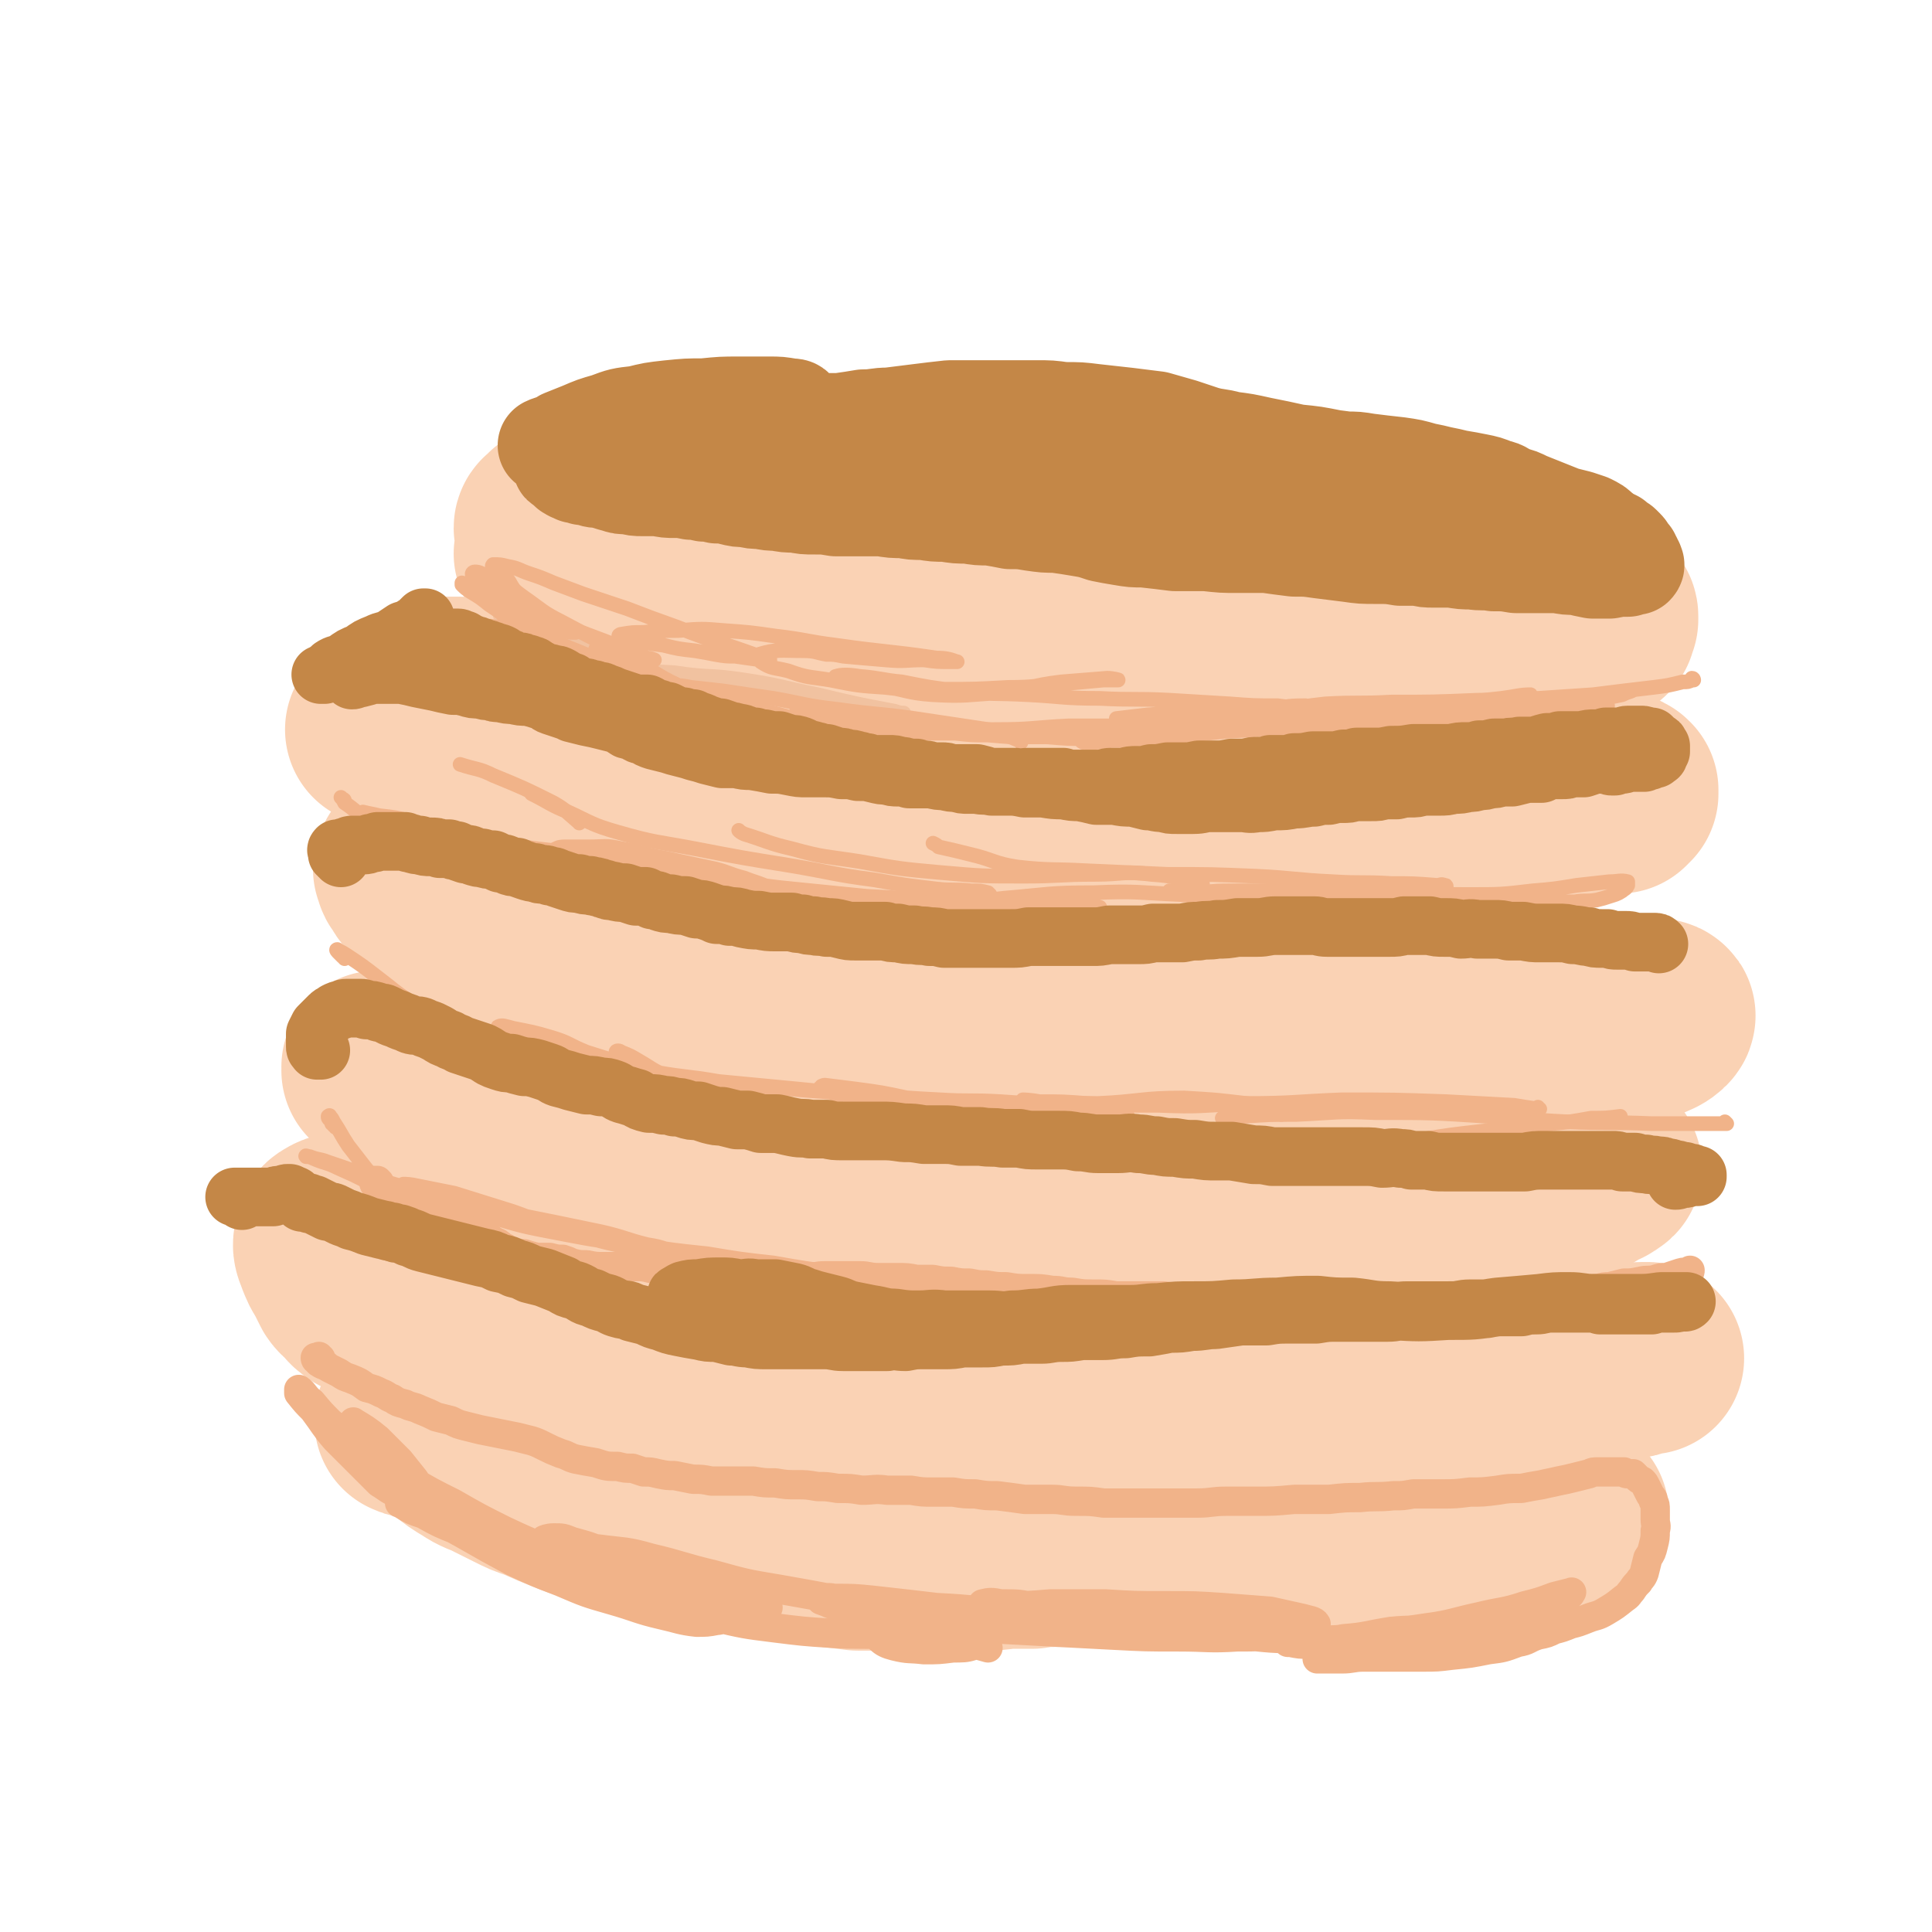 <svg viewBox='0 0 1054 1054' version='1.1' xmlns='http://www.w3.org/2000/svg' xmlns:xlink='http://www.w3.org/1999/xlink'><g fill='none' stroke='rgb(250,210,180)' stroke-width='53' stroke-linecap='round' stroke-linejoin='round'><path d='M337,313c0,0 -1,0 -1,-1 -1,0 -1,0 -1,0 -2,-2 -2,-2 -3,-3 '/><path d='M299,303c0,-1 -1,-1 -1,-1 0,0 0,0 0,0 0,0 -1,-1 0,-1 1,-1 2,-1 4,-2 1,0 1,0 3,0 2,0 2,0 4,1 4,1 4,1 7,2 4,1 4,2 8,3 5,1 5,1 10,2 6,1 6,1 11,2 7,1 7,1 13,3 8,2 8,3 16,5 9,3 9,3 18,6 9,3 9,3 18,6 6,3 6,3 12,5 2,1 4,2 4,3 0,1 -2,1 -4,2 -6,1 -7,1 -13,0 -10,-1 -10,0 -20,-3 -12,-3 -11,-4 -23,-8 -11,-5 -11,-5 -23,-10 -13,-5 -13,-6 -27,-11 -11,-4 -11,-4 -22,-6 -4,-1 -5,-1 -9,-1 -1,0 -3,0 -2,0 0,0 1,-1 3,-1 4,-2 4,-2 9,-3 4,-1 4,-1 8,-2 6,-1 6,-1 12,-1 8,0 8,0 17,0 11,1 11,1 21,3 12,1 12,2 23,4 12,2 12,2 24,5 11,2 11,3 23,5 11,2 11,3 21,5 9,1 9,1 18,3 6,1 6,1 11,2 2,0 4,1 4,1 0,1 -2,1 -4,1 -6,1 -6,1 -13,1 -11,1 -11,1 -22,0 -14,-1 -14,-1 -28,-4 -15,-4 -15,-4 -29,-9 -14,-5 -14,-5 -28,-11 -9,-4 -9,-5 -17,-9 -7,-4 -6,-4 -13,-7 -3,-2 -4,-3 -7,-3 -1,0 -1,1 -2,3 0,0 1,1 1,1 '/></g>
<g fill='none' stroke='rgb(250,210,180)' stroke-width='105' stroke-linecap='round' stroke-linejoin='round'><path d='M327,308c-1,-1 -1,-1 -1,-1 -2,-2 -2,-2 -3,-4 -2,-4 -2,-4 -5,-9 -3,-4 -3,-5 -7,-8 -2,-2 -4,-2 -7,-2 -2,1 -1,2 -3,3 0,0 -1,0 -1,1 0,0 1,0 2,1 3,2 3,2 6,3 5,3 5,3 10,6 6,4 6,4 13,7 6,4 6,4 13,7 4,3 4,2 8,5 1,1 1,1 2,2 0,1 0,1 -1,2 -3,0 -3,0 -6,0 -5,-1 -5,0 -9,-2 -5,-1 -5,-1 -10,-3 -6,-2 -6,-2 -10,-4 -7,-4 -7,-5 -13,-8 -2,-1 -2,-1 -4,-2 -1,0 -1,0 -1,0 0,0 0,0 0,0 1,-1 1,-1 3,-1 1,0 1,0 2,0 3,0 3,0 5,1 4,0 4,1 7,2 4,1 4,2 8,3 4,2 4,2 8,3 4,2 3,2 7,3 4,2 4,2 7,3 5,2 5,1 9,3 5,1 5,1 10,3 6,2 6,2 11,4 5,1 5,1 10,2 4,1 4,1 7,3 3,1 3,1 6,1 5,1 5,1 9,2 5,1 5,0 10,1 6,0 6,0 12,1 5,0 5,0 11,1 6,0 6,1 11,1 6,1 6,1 11,2 6,1 6,1 12,2 5,1 5,1 11,1 5,1 5,1 11,1 5,1 5,1 11,2 6,0 6,0 12,1 6,0 6,1 13,1 6,1 6,1 12,2 6,1 6,1 12,2 6,1 6,1 11,1 6,0 6,0 12,1 6,0 6,0 12,0 5,0 5,0 11,0 8,1 8,0 15,1 8,1 8,1 15,3 5,0 5,1 10,1 5,0 5,0 10,0 4,0 4,1 9,1 4,0 4,-1 8,0 4,0 4,0 9,0 4,0 4,0 9,1 4,0 4,0 8,0 5,-1 5,-1 10,-1 6,0 6,0 11,0 6,-1 6,-1 12,-1 3,-1 3,-1 5,-1 3,0 3,0 6,-1 4,0 4,0 8,-1 4,0 4,0 8,0 3,-1 3,-1 7,-1 5,-1 5,0 10,-1 4,0 4,0 8,-1 4,0 4,0 7,-1 4,0 3,0 7,-1 3,-1 3,-1 6,-1 3,-1 3,-1 7,-2 2,0 1,0 3,-1 2,0 2,-1 4,-1 2,-1 2,-1 4,-1 2,-1 2,0 4,-1 2,0 2,0 3,0 2,-1 2,0 3,-1 1,0 1,0 1,0 1,0 1,0 2,0 2,0 2,0 4,0 3,-1 3,-1 5,-1 2,0 2,0 4,0 2,-1 2,-1 3,-1 2,0 2,0 3,0 2,0 2,0 4,-1 2,0 2,0 4,0 1,0 1,0 1,-1 1,0 1,0 1,0 0,0 0,0 1,-1 1,0 1,0 1,0 1,-1 1,-1 2,-1 2,-1 2,-1 3,-1 1,-1 1,-1 2,-1 1,0 1,0 2,0 0,0 0,0 0,0 1,0 1,1 1,1 0,0 0,0 0,1 0,1 0,1 0,1 -1,1 -1,1 -1,3 -1,1 -1,1 -3,2 -2,2 -2,2 -4,3 -2,2 -2,1 -5,2 -3,1 -3,1 -7,3 -3,1 -3,0 -7,2 -5,1 -5,2 -9,4 -6,2 -6,3 -12,5 -6,2 -6,2 -12,4 -6,1 -6,1 -11,2 -4,1 -4,1 -8,2 -4,1 -4,1 -7,2 -6,2 -6,2 -12,4 -7,1 -7,1 -14,2 -6,1 -6,1 -13,2 -5,0 -5,0 -11,0 -5,0 -5,0 -9,0 -6,0 -6,1 -11,1 -7,0 -7,-1 -13,0 -8,0 -8,1 -15,1 -6,1 -6,1 -13,1 -4,0 -4,0 -9,0 -4,-1 -4,-1 -8,-2 -6,-1 -6,-1 -11,-2 -6,-1 -6,-1 -12,-2 -6,-1 -6,0 -12,-1 -7,0 -7,0 -13,-1 -4,0 -4,0 -9,-1 -4,-1 -4,-1 -9,-2 -6,-2 -6,-2 -11,-3 -6,0 -6,0 -12,0 -5,0 -5,0 -11,0 -2,0 -2,0 -5,0 '/><path d='M219,399c0,0 0,-1 -1,-1 -4,-1 -4,0 -8,0 -1,0 -1,0 -1,0 0,0 0,0 -1,0 0,0 0,0 0,0 0,0 0,0 1,0 2,1 2,1 4,1 3,1 3,1 6,1 6,1 6,1 11,1 6,1 6,1 11,2 4,1 4,1 9,3 5,1 5,1 9,2 6,2 6,2 12,3 8,2 8,2 16,4 11,3 11,4 23,7 9,3 9,3 18,6 8,2 8,2 16,3 7,2 7,2 14,3 7,2 7,2 15,4 7,2 7,2 15,3 8,2 8,2 16,3 8,1 8,1 16,2 8,1 8,1 15,2 8,1 8,2 16,3 9,1 9,0 18,1 11,1 11,1 23,2 11,2 11,2 22,4 10,2 10,2 21,3 9,1 9,1 18,2 8,0 8,0 16,1 9,0 9,-1 18,-1 10,0 10,0 20,0 12,0 12,-1 23,0 11,1 10,2 21,3 10,1 10,1 20,2 9,0 9,0 18,0 9,1 9,1 18,0 9,0 9,0 18,0 7,-1 7,-1 15,-1 7,0 7,0 15,0 7,0 7,0 13,-1 5,0 5,0 10,0 6,-1 6,-1 13,-2 6,-1 6,-1 13,-2 6,-2 6,-2 12,-3 6,-2 6,-1 11,-3 5,-2 5,-2 10,-4 5,-2 5,-2 9,-4 4,-2 4,-2 8,-4 4,-2 4,-2 7,-4 4,-2 4,-1 7,-3 3,-1 3,-1 6,-2 1,-1 1,-1 2,-1 1,0 1,0 2,0 1,0 1,0 2,0 1,0 1,0 1,0 1,0 1,1 2,1 0,0 0,0 0,0 1,-1 1,-1 1,-1 0,-1 1,-1 1,-1 0,-1 0,-1 0,-1 0,-1 0,-1 0,-1 -1,-1 -1,-1 -2,-1 -2,0 -2,0 -4,1 -3,1 -3,1 -6,2 -4,2 -4,1 -7,2 -5,1 -5,1 -10,2 -6,2 -6,1 -13,3 -6,2 -6,2 -13,4 -7,1 -7,1 -14,2 -9,1 -9,2 -18,2 -14,1 -14,1 -29,1 -13,0 -13,1 -25,1 -11,0 -11,0 -22,-1 -10,0 -10,-1 -20,-2 -10,-1 -10,-2 -19,-3 -11,-1 -11,-1 -22,-1 -12,0 -12,1 -25,1 -13,0 -13,1 -25,0 -10,0 -11,1 -21,0 -8,-1 -8,-1 -16,-2 -8,-1 -8,-2 -15,-3 -8,-2 -8,-2 -16,-3 -8,-2 -8,-2 -17,-2 -9,-1 -9,-1 -18,-2 -6,-1 -6,0 -12,-2 -5,-2 -5,-3 -10,-5 -4,-3 -4,-3 -9,-6 -6,-3 -5,-4 -12,-7 -6,-2 -7,-2 -13,-3 -7,-2 -7,-1 -13,-2 -5,-2 -5,-1 -10,-3 -6,-1 -6,-2 -11,-3 -6,-2 -5,-2 -11,-3 -6,-2 -6,-1 -12,-2 -5,-1 -5,0 -11,-1 -3,0 -3,0 -7,-1 -3,0 -3,-1 -7,-1 -3,-1 -3,-1 -6,-2 -4,0 -4,0 -8,0 -4,0 -4,0 -9,-1 -4,0 -4,-1 -8,-1 -4,-1 -4,-1 -8,-1 -3,-1 -3,-1 -7,-1 -3,0 -3,0 -6,0 -4,0 -4,0 -7,0 -2,0 -2,0 -5,0 -2,0 -2,0 -5,0 -3,0 -3,0 -6,1 -3,0 -3,0 -5,0 -3,0 -3,0 -5,0 -4,0 -4,-1 -7,-2 -4,-1 -4,-1 -7,-2 -3,0 -3,0 -6,-1 -3,0 -3,0 -5,-1 -1,-1 -1,-1 -3,-1 -2,-1 -2,-1 -4,-2 -1,0 -1,0 -3,-1 -3,0 -3,0 -5,0 -2,0 -2,0 -3,0 -2,0 -2,0 -3,1 -1,0 -2,0 -2,1 -2,1 -2,1 -3,3 -1,3 -1,3 -2,5 -1,2 -1,2 -2,3 0,1 0,1 0,1 '/><path d='M244,476c0,-1 -1,-1 -1,-1 -1,0 -1,0 -2,0 -1,1 -1,1 -3,1 -2,0 -2,0 -4,0 -2,0 -2,0 -4,-1 -2,0 -2,0 -3,0 0,-1 0,-1 -1,-1 0,0 0,0 0,0 1,0 0,-1 0,0 0,0 0,1 1,2 1,2 1,2 2,4 2,3 3,3 5,6 3,2 3,3 6,5 3,3 4,3 8,6 3,2 3,2 7,4 3,2 3,2 6,4 3,2 3,2 6,3 3,1 3,1 7,2 3,1 3,1 6,1 2,1 2,1 4,1 0,0 1,0 0,0 -2,-2 -2,-2 -5,-3 -5,-3 -5,-3 -10,-6 -6,-4 -6,-4 -11,-8 -6,-4 -6,-5 -11,-9 -4,-4 -3,-5 -8,-8 -2,-3 -2,-3 -5,-5 -2,-1 -2,-1 -4,-1 -1,0 -1,0 -2,0 -2,0 -2,0 -3,0 -1,0 -1,0 -1,1 -1,1 -1,1 0,2 0,2 0,2 2,4 1,3 1,2 3,4 1,2 1,2 2,4 2,1 2,1 4,2 3,2 3,2 5,4 3,2 3,2 6,4 3,2 3,2 7,4 4,2 4,2 8,4 5,2 5,1 10,3 5,1 5,1 10,2 6,2 6,2 11,4 9,3 9,3 18,7 7,2 7,3 13,5 9,3 9,2 17,5 6,2 5,2 11,4 8,3 8,3 16,6 8,3 8,2 15,6 7,2 7,2 14,5 9,4 9,5 18,9 9,3 9,3 18,7 8,2 8,3 16,5 8,2 8,2 15,3 7,1 7,1 13,3 7,1 7,1 13,3 6,2 6,2 13,4 8,2 8,2 16,4 8,1 8,1 16,1 8,1 8,0 16,1 10,0 10,-1 19,0 10,0 10,0 20,1 8,0 8,0 17,0 9,0 9,0 18,0 10,0 10,0 19,0 10,0 10,1 19,1 9,0 9,-1 17,-1 8,-1 8,-1 16,-2 8,-1 8,-1 15,-1 6,0 6,0 12,-1 3,0 3,0 6,0 0,0 0,0 0,0 -3,-1 -3,-1 -6,-1 -8,0 -9,0 -17,-1 -15,-1 -15,-1 -29,-3 -17,-3 -17,-3 -34,-7 -19,-5 -19,-6 -37,-12 -20,-5 -20,-6 -39,-11 -19,-5 -20,-4 -39,-8 -17,-4 -17,-4 -34,-8 -12,-4 -12,-3 -25,-7 -9,-3 -10,-2 -19,-6 -6,-3 -6,-3 -11,-7 -4,-1 -4,-2 -7,-4 -1,-1 -2,0 -3,-1 0,-1 0,-1 0,-1 3,-1 4,-1 7,-1 7,0 7,-1 15,0 11,2 11,3 22,7 14,4 13,5 27,9 16,5 17,4 33,8 18,4 18,4 36,7 19,3 19,3 38,6 18,3 18,3 36,5 17,2 17,2 34,3 16,1 16,1 32,1 14,0 14,0 29,-1 13,0 13,-1 26,-2 8,-1 8,-1 17,-2 10,-2 10,-2 21,-4 8,-1 8,-1 17,-3 6,-1 6,-2 12,-3 3,0 3,0 7,0 2,-1 2,-1 3,0 1,0 1,0 1,1 -1,1 -1,2 -3,3 -4,1 -4,1 -8,2 -9,1 -9,1 -18,2 -18,3 -18,3 -36,6 -16,3 -16,3 -33,4 -10,1 -10,0 -20,0 -4,0 -5,0 -9,0 0,0 0,1 0,1 4,1 4,2 9,2 9,1 9,0 18,0 12,-1 12,-2 25,-3 13,-2 13,-2 26,-3 17,-1 17,-2 33,-3 15,-1 15,-1 31,-1 8,0 8,0 16,1 8,0 8,0 15,0 6,0 6,0 12,0 3,0 5,-1 6,0 1,0 -1,2 -3,3 -9,4 -9,4 -18,7 -15,4 -15,3 -30,6 -17,4 -17,3 -33,7 -23,4 -23,5 -46,9 -18,3 -18,3 -35,5 -13,1 -13,1 -25,1 -10,0 -10,0 -21,-1 -9,-1 -9,-1 -17,-3 -4,-1 -4,-1 -8,-2 0,0 0,0 -1,-1 '/><path d='M207,585c0,0 -1,-1 -1,-1 0,0 1,0 1,0 0,-1 0,-1 0,-1 0,0 0,0 0,-1 -1,0 -1,0 -1,0 0,0 0,0 0,0 0,0 0,0 0,0 1,1 1,1 2,1 2,1 2,1 4,2 2,1 2,1 4,2 3,2 3,2 6,4 4,3 4,2 8,5 6,4 6,5 12,9 6,5 6,5 13,10 8,5 8,6 17,10 9,5 9,5 19,9 11,5 11,4 22,9 6,3 5,3 11,6 5,3 4,3 9,6 3,2 3,2 7,3 1,1 2,1 3,1 0,0 0,-1 0,-2 -3,-4 -4,-4 -8,-6 -7,-5 -7,-5 -14,-9 -7,-4 -8,-4 -14,-9 -6,-5 -5,-5 -10,-10 -7,-7 -7,-7 -13,-14 -5,-5 -5,-5 -10,-10 -2,-1 -2,-1 -4,-3 0,0 -1,0 -1,0 2,0 2,0 3,1 5,2 5,2 9,4 10,5 10,4 19,9 14,6 13,7 27,13 12,5 12,6 25,10 12,4 13,4 25,7 13,3 14,2 27,5 15,3 15,3 29,7 16,4 16,4 32,9 16,5 16,6 32,10 18,5 18,4 36,8 12,2 12,3 25,5 11,1 11,1 22,1 11,1 11,0 21,-1 11,-1 11,-2 22,-4 11,-2 11,-2 21,-4 10,-1 10,-2 21,-2 12,-1 12,0 24,1 10,0 10,1 20,1 8,0 8,0 16,-1 7,-1 7,-1 13,-3 6,-2 6,-2 12,-4 5,-2 5,-1 11,-3 5,-1 5,-1 10,-3 5,-1 5,-1 10,-3 6,-1 6,-1 12,-3 5,-1 6,-1 11,-2 7,-2 7,-2 13,-3 5,-2 5,-1 11,-3 5,-1 5,-1 9,-2 4,-1 4,-1 8,-3 3,-1 3,-1 7,-1 3,-1 3,-1 7,-2 3,0 3,0 5,-1 3,0 3,0 6,-1 1,0 1,-1 3,-1 1,0 1,0 3,0 0,0 0,0 0,0 0,0 0,0 0,0 -1,1 -2,1 -3,2 -3,1 -3,1 -6,3 -3,2 -3,2 -7,4 -5,2 -5,2 -10,4 -8,2 -8,3 -17,5 -11,3 -11,3 -22,6 -15,3 -15,4 -30,6 -15,3 -15,4 -31,5 -14,1 -14,1 -28,1 -16,0 -16,-1 -32,-1 -19,-1 -19,-3 -37,-3 -21,-1 -21,0 -41,0 -18,0 -19,1 -36,-1 -12,-1 -12,-2 -24,-5 -8,-3 -7,-4 -15,-7 '/><path d='M341,296c0,0 0,-1 -1,-1 0,-1 0,-1 -1,-1 -2,-1 -2,-1 -5,-3 -4,-2 -4,-2 -7,-4 -2,-2 -2,-2 -3,-5 -1,-3 -1,-4 0,-6 2,-4 3,-4 6,-6 5,-3 5,-4 10,-6 7,-2 7,-2 14,-4 12,-2 12,-2 24,-2 17,-1 17,-2 33,-1 20,1 20,1 40,3 20,2 20,1 40,4 18,3 18,3 36,7 16,4 16,4 32,10 15,5 15,5 30,11 13,6 13,6 27,13 11,6 12,5 23,13 6,4 10,6 11,11 1,2 -3,3 -7,4 -12,2 -13,1 -25,2 -18,1 -18,1 -36,1 -19,-1 -19,0 -37,-3 -16,-2 -16,-2 -31,-6 -13,-3 -13,-4 -26,-8 -12,-4 -12,-4 -25,-9 -12,-4 -12,-4 -24,-7 -9,-3 -9,-3 -17,-6 -4,-1 -7,-2 -7,-4 1,-2 4,-3 8,-5 10,-5 10,-5 21,-7 19,-5 19,-6 38,-8 26,-4 27,-4 53,-5 32,-2 32,-3 63,0 33,2 34,3 66,8 40,8 40,8 79,18 31,7 31,8 61,15 9,2 9,2 18,4 1,0 2,1 1,2 -7,4 -8,4 -16,7 -11,3 -11,3 -22,6 -16,3 -16,3 -33,4 -24,3 -24,2 -49,3 -28,2 -28,1 -56,2 -27,0 -27,0 -55,0 -27,0 -27,0 -54,0 -24,0 -24,2 -48,0 -17,-1 -18,0 -34,-4 -10,-3 -12,-3 -18,-9 -4,-4 -4,-7 -3,-13 3,-8 4,-9 11,-15 11,-9 11,-9 24,-15 19,-8 19,-8 39,-12 25,-5 26,-6 52,-7 29,-2 30,-3 59,0 28,2 28,3 56,9 25,5 25,5 49,12 28,8 28,9 56,17 6,2 7,2 11,4 1,1 0,2 -1,3 -5,2 -5,2 -10,4 -10,3 -10,3 -20,5 -16,4 -17,4 -34,6 -18,3 -18,2 -36,4 '/><path d='M198,709c0,0 0,0 -1,-1 0,0 0,0 0,0 -2,-1 -2,-2 -3,-3 -2,-3 -3,-2 -5,-5 -2,-4 -2,-4 -4,-8 -2,-3 -2,-3 -4,-8 -1,-3 -2,-4 -1,-7 0,-3 0,-4 2,-5 3,-2 5,-2 9,-1 11,4 12,4 22,11 9,5 9,6 17,13 6,5 7,5 12,11 3,3 3,4 6,8 0,1 1,1 1,2 -1,1 -1,1 -2,1 -3,1 -3,1 -6,0 -5,0 -5,0 -10,-2 -6,-4 -6,-4 -12,-8 -5,-4 -5,-4 -10,-7 -4,-3 -4,-3 -7,-7 -4,-3 -4,-3 -7,-7 -2,-2 -2,-2 -3,-5 0,-2 -1,-3 0,-4 2,-1 3,-2 6,-1 8,2 8,4 16,7 9,4 9,4 18,8 10,4 10,4 21,7 9,3 9,3 18,6 7,2 7,3 14,5 5,3 5,4 10,5 7,3 7,2 14,3 7,2 7,1 14,2 9,1 9,0 17,1 9,1 9,2 17,4 9,3 9,4 17,8 9,3 9,3 18,6 10,3 10,4 20,5 11,2 11,1 22,2 9,2 10,2 19,3 9,1 9,1 19,3 7,1 7,1 14,3 5,1 5,1 10,2 2,1 2,1 4,1 0,0 0,0 0,0 -4,-1 -4,-1 -7,-1 -8,-2 -8,-2 -16,-3 -11,-1 -11,0 -22,-3 -13,-2 -13,-2 -25,-6 -13,-3 -13,-4 -25,-9 -10,-3 -10,-4 -19,-7 -8,-3 -8,-3 -15,-5 -4,-1 -4,-1 -8,0 -2,0 -3,1 -3,2 1,2 3,2 5,3 7,2 7,2 14,4 9,2 10,2 19,4 13,2 13,3 26,5 14,3 14,3 28,5 16,2 16,1 32,2 17,1 17,1 33,2 16,0 16,0 31,1 12,1 12,1 24,3 11,2 11,2 21,4 11,2 10,2 21,3 10,2 10,1 20,2 10,1 10,2 20,3 8,1 8,1 17,1 8,1 8,1 17,2 9,0 9,0 17,0 9,-1 9,-1 18,-2 8,-1 8,-1 16,-3 9,-2 9,-2 18,-5 7,-1 7,-1 13,-2 7,-2 7,-2 14,-3 7,-2 7,-2 15,-3 8,-2 8,-2 16,-3 7,-1 7,-1 14,-1 7,-1 7,-1 14,-2 6,0 6,0 11,0 5,-1 5,0 10,-1 4,0 4,1 8,0 3,0 3,0 5,0 3,0 3,0 6,-1 2,0 2,0 5,-1 2,0 2,0 5,0 1,-1 1,-1 3,-1 1,0 1,0 2,0 1,0 1,0 1,0 0,0 0,0 0,0 0,0 0,0 -1,0 -1,0 -1,0 -2,0 -1,0 -1,0 -3,1 -2,1 -2,1 -4,1 -6,2 -6,1 -11,3 -5,1 -5,1 -10,2 -2,1 -2,1 -3,1 '/><path d='M249,780c0,0 0,-1 -1,-1 0,0 1,0 0,0 -3,0 -3,0 -7,0 -2,0 -2,0 -3,0 -3,-1 -3,-1 -5,-1 -3,-1 -3,-1 -5,-2 -2,0 -2,0 -3,-1 -1,0 -1,0 -1,0 0,0 1,0 1,0 1,0 1,0 3,0 2,0 2,0 4,1 4,2 4,2 7,4 5,3 5,3 9,6 5,4 5,4 10,7 6,4 6,3 12,6 6,3 6,3 12,6 6,3 6,3 12,5 9,4 9,4 19,8 8,3 8,2 17,5 8,2 8,2 16,4 5,1 5,1 10,2 5,1 5,1 9,1 5,2 5,2 9,3 6,1 6,1 11,2 6,1 6,1 13,2 7,1 7,1 14,2 7,1 7,1 14,2 7,1 7,1 13,3 7,1 7,1 13,2 8,1 8,1 16,2 8,0 8,0 16,0 8,0 8,0 15,0 5,0 5,0 11,0 6,0 6,0 12,0 7,0 7,1 14,0 6,0 6,0 13,-1 7,0 7,0 14,0 6,-1 6,-1 13,-1 7,0 7,0 14,0 9,0 9,0 17,0 10,0 10,1 19,1 9,0 9,-1 18,0 9,0 9,1 18,1 8,0 8,0 17,0 10,0 10,0 19,0 10,0 10,-1 20,-1 10,-1 10,-1 19,-1 8,0 9,1 17,0 7,0 7,0 14,-1 6,-1 6,-1 13,-3 8,-1 8,-2 16,-4 5,-1 5,-1 10,-2 3,-1 3,-1 7,-2 3,-1 3,-1 6,-2 3,-1 3,-1 6,-2 3,0 3,0 6,-1 3,-1 3,-1 6,-1 3,-1 3,-1 5,-1 2,0 2,0 3,0 1,0 1,0 3,0 1,0 1,-1 2,-1 2,0 2,0 4,0 1,0 1,0 2,0 0,0 0,0 1,0 '/></g>
<g fill='none' stroke='rgb(241,194,160)' stroke-width='8' stroke-linecap='round' stroke-linejoin='round'><path d='M263,323c0,-1 0,-1 -1,-1 0,0 1,0 1,0 0,-1 0,-1 0,-1 2,2 3,2 4,4 3,3 2,4 5,7 3,4 4,5 8,7 6,3 6,2 13,3 5,2 5,2 9,3 5,1 5,1 10,2 5,3 5,3 10,6 '/><path d='M278,338c0,-1 -1,-1 -1,-1 0,0 -1,0 -1,0 -1,-1 -1,-1 -3,-1 0,0 0,0 0,0 0,0 0,0 1,0 1,0 1,-1 3,0 3,1 3,2 6,3 6,3 6,3 11,5 5,3 5,3 11,5 17,7 17,7 35,14 11,5 11,5 22,10 10,4 10,4 21,8 7,2 7,2 14,5 '/><path d='M274,343c0,0 -1,-1 -1,-1 0,0 0,0 0,0 0,0 -2,-1 -1,-1 6,1 7,2 14,4 10,3 10,4 19,7 16,6 15,7 32,11 15,4 15,3 31,4 19,3 19,1 38,4 20,3 20,4 40,8 21,5 21,5 42,9 3,1 3,1 5,1 '/></g>
<g fill='none' stroke='rgb(241,179,137)' stroke-width='8' stroke-linecap='round' stroke-linejoin='round'><path d='M275,327c0,0 0,-1 -1,-1 0,0 1,1 1,0 -1,-2 -1,-3 -2,-6 0,-2 0,-3 0,-4 1,-1 2,-2 3,-1 2,2 2,3 4,6 3,6 2,7 6,12 4,7 5,7 11,12 9,7 10,7 20,11 16,7 17,6 33,12 9,3 9,3 18,5 '/><path d='M267,346c0,0 -1,-1 -1,-1 0,0 1,1 1,1 -1,-1 -2,-2 -2,-3 1,-1 2,-2 4,-1 6,0 6,1 11,2 7,3 7,3 14,5 16,6 16,6 31,11 15,6 16,5 31,11 17,7 17,8 34,15 18,7 18,7 36,12 16,5 16,4 33,9 14,4 14,3 28,7 8,3 9,2 17,5 2,1 2,1 3,3 '/><path d='M366,380c0,0 -1,0 -1,-1 -3,-2 -4,-1 -6,-4 0,0 0,-1 0,-1 3,-1 4,0 7,0 6,0 6,0 11,1 9,1 9,1 18,2 13,2 13,2 27,4 17,3 17,4 35,6 21,3 21,2 42,5 20,3 20,3 40,6 16,2 16,2 32,4 12,1 12,1 23,1 4,0 4,0 8,-1 '/><path d='M437,389c0,0 -1,0 -1,-1 -1,-1 -2,-3 -1,-2 3,0 5,1 9,3 9,2 9,3 17,5 11,2 11,2 23,3 13,1 13,1 26,1 17,1 17,0 34,0 19,0 19,-1 39,-2 19,0 19,0 38,0 17,-1 17,-1 34,-1 14,0 14,0 27,-1 9,0 9,0 17,0 '/><path d='M591,405c0,0 -2,-1 -1,-1 1,0 1,1 3,1 6,0 7,0 13,-1 13,0 13,-1 27,-2 17,-1 17,-1 35,-3 19,-1 19,-1 37,-2 17,-1 17,-1 34,-2 15,-1 15,-1 30,-2 9,0 9,-1 19,-2 7,0 7,0 13,-1 '/><path d='M818,386c0,-1 -1,-1 -1,-1 -1,-1 -1,0 -2,0 -4,1 -4,0 -7,1 '/><path d='M744,395c0,0 0,-1 -1,-1 -1,0 -2,0 -3,1 0,0 0,1 1,1 4,1 4,1 9,1 9,0 9,0 17,-1 9,-1 9,-2 18,-3 14,-2 14,-2 28,-4 13,-2 13,-1 27,-3 12,-1 12,-1 23,-3 7,-1 7,-1 13,-2 4,-1 4,-1 9,-2 2,-1 2,-1 5,-2 0,0 0,0 0,0 -8,1 -8,1 -16,3 -8,1 -8,1 -17,3 -6,1 -6,1 -12,2 -3,1 -3,1 -6,2 -1,0 -1,0 -1,0 '/><path d='M924,371c0,0 0,-1 -1,-1 0,0 0,1 0,1 -2,1 -2,1 -5,1 -8,2 -8,2 -16,3 -17,2 -17,2 -33,4 -15,1 -15,1 -30,2 -16,0 -16,1 -33,1 -24,1 -24,1 -47,1 -18,1 -18,0 -36,1 -18,2 -18,3 -36,5 -15,3 -15,2 -29,5 -6,1 -6,1 -13,2 0,0 0,0 -1,0 '/><path d='M761,388c-1,0 -1,-1 -1,-1 -3,-1 -3,-1 -7,-1 -7,0 -7,1 -15,2 -13,1 -13,2 -27,3 -19,3 -19,3 -39,4 -21,2 -21,1 -42,3 -20,1 -20,2 -39,3 -15,1 -15,1 -30,1 -11,0 -11,0 -22,-1 -9,0 -9,0 -18,-1 -8,0 -8,0 -16,0 -4,0 -4,0 -9,1 0,0 0,0 0,0 '/><path d='M557,405c0,0 0,-1 -1,-1 -7,-3 -7,-3 -15,-4 -16,-2 -16,-2 -33,-2 -14,0 -14,1 -29,0 -14,-1 -14,0 -28,-2 -14,-3 -14,-3 -29,-7 -14,-3 -14,-3 -28,-8 -12,-3 -12,-3 -24,-7 -8,-4 -8,-4 -16,-9 -5,-2 -5,-3 -10,-5 -3,-2 -3,-2 -7,-3 -4,-1 -4,-1 -8,-3 -2,0 -2,0 -4,0 '/><path d='M353,389c0,0 0,-1 -1,-1 0,0 1,1 1,1 -4,-2 -4,-2 -8,-5 -7,-4 -7,-4 -13,-8 -8,-5 -8,-5 -17,-10 -5,-4 -5,-5 -10,-8 -7,-5 -7,-5 -14,-10 -6,-4 -6,-5 -12,-9 -6,-5 -6,-5 -12,-9 -5,-4 -5,-4 -10,-7 -3,-2 -3,-2 -5,-4 0,-1 0,-1 0,-1 3,1 3,1 5,3 5,3 5,3 10,6 6,3 6,4 13,7 6,3 6,3 13,5 4,2 4,2 9,4 3,1 3,1 6,1 3,1 3,1 5,1 0,0 1,0 1,0 -5,-3 -5,-3 -10,-5 -8,-4 -8,-4 -15,-8 -7,-4 -7,-4 -13,-8 -4,-3 -4,-4 -8,-7 -2,-2 -2,-2 -5,-4 -2,-1 -3,-1 -4,-1 -1,0 -2,1 -1,2 2,3 2,4 5,6 6,4 6,4 12,7 8,5 8,5 17,8 6,2 6,2 12,4 8,3 8,4 16,7 16,6 16,6 33,13 2,0 4,1 4,1 0,0 -2,-1 -5,-1 -2,-1 -2,-1 -5,-2 -6,-2 -6,-1 -11,-3 -15,-7 -15,-7 -30,-15 -10,-5 -10,-6 -20,-13 -7,-5 -6,-5 -12,-11 -3,-3 -3,-3 -5,-6 -1,0 0,-1 0,-1 4,0 4,0 8,1 6,1 6,2 12,4 6,2 6,2 13,5 8,3 8,3 16,6 12,4 12,4 24,8 13,5 13,5 27,10 23,9 23,8 45,16 3,1 6,2 6,2 0,0 -2,0 -5,0 -7,-1 -7,-1 -14,-2 -5,0 -5,0 -11,-1 -5,-1 -5,-1 -11,-2 -9,-1 -9,-1 -17,-3 -8,-1 -8,-1 -16,-3 -4,-1 -5,-1 -8,-2 -1,0 0,-1 1,-1 6,-1 6,-1 12,-1 10,-1 10,-1 19,-1 13,-1 13,-1 25,0 14,1 14,1 28,3 17,2 17,3 33,5 28,4 28,3 55,7 6,0 8,1 11,2 1,0 -2,0 -3,0 -8,0 -8,0 -15,-1 -10,0 -10,1 -21,0 -12,-1 -12,-1 -23,-2 -5,-1 -5,-1 -9,-1 -6,-1 -6,-2 -13,-2 -12,0 -14,-1 -24,2 -1,0 0,3 1,4 6,4 7,3 15,5 11,4 11,3 23,5 15,3 15,3 30,4 16,2 16,1 32,1 17,0 17,0 35,-1 15,0 15,-1 30,-2 11,-1 11,-1 22,-2 4,0 8,0 8,0 1,0 -3,-1 -6,-1 -13,1 -13,1 -25,2 -17,2 -17,4 -34,6 -18,1 -18,2 -36,1 -15,-1 -15,-3 -30,-5 -10,-2 -10,-2 -19,-4 -2,0 -5,-1 -4,-1 3,-1 7,-1 13,0 12,1 12,2 23,3 15,3 15,3 31,5 18,2 19,1 38,2 19,1 19,2 39,2 19,1 19,0 38,1 16,1 16,1 33,2 13,1 13,1 26,1 7,1 9,1 15,0 1,0 -1,0 -1,0 -10,0 -10,1 -19,2 -16,2 -16,3 -33,5 -16,2 -16,3 -32,4 -9,0 -10,-1 -18,-2 0,-1 0,-2 0,-2 8,-1 9,-1 17,-2 15,-1 15,-1 29,-2 20,-1 20,0 40,-1 20,-1 20,-2 41,-2 16,-1 16,0 32,0 13,0 13,0 26,0 13,0 13,0 26,-1 7,-1 7,-1 14,-3 1,0 2,-1 1,-2 -6,0 -8,1 -16,2 -20,2 -20,3 -41,5 -14,1 -14,0 -28,1 -2,0 -5,2 -4,2 7,1 11,0 21,0 11,0 11,0 23,0 17,0 17,0 34,0 16,0 16,0 33,-1 8,-1 8,-1 17,-2 2,-1 2,-1 3,-1 '/><path d='M188,437c0,0 0,-1 -1,-1 0,0 0,0 0,0 -1,-1 -1,-1 -1,-1 0,0 0,0 0,0 1,1 1,1 2,3 6,4 6,5 12,9 11,6 11,6 23,11 12,5 12,4 24,8 9,3 9,3 19,6 6,2 6,2 13,4 2,0 3,1 4,0 0,0 -1,-1 -3,-2 -3,-2 -3,-2 -7,-4 -6,-2 -7,-2 -13,-4 -9,-3 -8,-4 -17,-7 -10,-4 -10,-4 -20,-7 -6,-3 -6,-3 -12,-5 -4,-1 -4,-1 -7,-2 -2,-1 -2,-1 -4,-1 -1,-1 -2,-1 -2,-1 4,1 5,1 9,2 9,1 9,1 17,3 11,3 11,3 23,6 13,3 13,4 27,6 22,4 22,3 44,6 18,2 18,2 35,5 16,3 15,3 30,7 11,2 11,3 21,5 5,1 5,1 9,2 2,0 2,0 4,0 0,0 1,-1 1,-1 -1,0 -1,-1 -1,-1 -5,-2 -6,-2 -11,-4 -8,-2 -8,-3 -16,-5 -14,-3 -14,-3 -28,-6 -12,-2 -11,-3 -23,-5 -9,-2 -9,-1 -18,-1 -7,0 -7,0 -13,0 -4,0 -4,1 -7,2 -4,1 -4,1 -7,3 0,0 -1,1 -1,1 5,1 6,0 12,0 11,0 12,-2 23,-1 14,2 14,3 28,6 18,3 18,3 36,6 20,3 20,4 41,6 20,2 20,2 40,4 19,1 19,1 38,2 18,1 18,1 36,1 14,1 14,1 28,2 9,0 9,0 17,0 4,1 5,0 8,1 0,0 0,1 0,1 -5,1 -6,1 -11,1 -12,1 -12,2 -24,2 -15,0 -15,0 -30,-1 -13,-1 -13,-2 -26,-3 -8,-1 -9,-1 -17,-1 -4,0 -4,0 -8,0 0,0 -1,1 0,1 2,1 3,1 6,1 10,0 10,0 19,-1 20,-2 20,-3 39,-5 24,-2 24,-3 49,-3 23,-1 24,0 47,1 21,2 21,2 42,5 18,2 18,4 36,6 13,1 13,1 27,2 9,0 9,0 18,0 '/><path d='M795,491c0,0 0,-1 -1,-1 -3,0 -3,0 -7,1 -11,1 -11,1 -23,1 -10,1 -10,2 -20,1 -7,0 -7,-1 -15,-1 -5,0 -5,0 -10,1 -2,0 -3,1 -3,2 -1,1 0,2 1,3 6,1 7,1 13,0 12,0 12,0 23,-1 12,0 12,0 23,-1 15,-1 15,-1 30,-2 15,-1 15,-1 30,-2 11,0 11,0 23,0 6,-1 6,0 12,-1 4,-1 4,-1 7,-2 3,-1 4,-1 7,-3 1,-1 2,-1 3,-3 0,0 0,-1 0,-2 -4,-1 -5,0 -10,0 -9,1 -9,1 -18,2 -12,2 -12,2 -24,3 -17,2 -17,2 -35,2 -28,0 -28,-1 -56,-2 -21,-1 -21,0 -42,0 -16,0 -16,0 -32,0 -12,0 -12,1 -23,1 -5,0 -5,-1 -10,-1 0,0 0,1 1,1 7,1 7,1 14,1 12,0 12,0 25,-1 10,0 10,0 20,-1 '/><path d='M789,484c0,-1 0,-1 -1,-1 -2,-1 -2,0 -4,0 -13,-1 -13,-1 -25,-1 -16,-1 -16,0 -32,-1 -21,-1 -21,-2 -42,-3 -24,-1 -24,-1 -48,-1 -22,-1 -22,-1 -45,-2 -18,-1 -19,0 -37,-2 -13,-2 -13,-4 -26,-7 -8,-2 -8,-2 -17,-4 -1,-1 -1,-1 -3,-2 '/><path d='M656,482c-1,0 -1,-1 -1,-1 0,0 0,1 0,1 -13,-3 -13,-4 -27,-5 -15,-2 -15,0 -30,0 -20,0 -20,1 -39,1 -23,0 -23,0 -46,-2 -22,-2 -22,-2 -44,-6 -19,-3 -19,-2 -37,-7 -13,-3 -13,-4 -26,-8 -2,-1 -2,-1 -3,-2 '/><path d='M540,488c0,0 -1,-1 -1,-1 -4,-1 -4,-1 -9,-1 -9,-1 -10,0 -19,-1 -17,-2 -17,-2 -34,-5 -23,-3 -23,-4 -47,-8 -25,-4 -25,-4 -51,-9 -21,-4 -21,-3 -42,-9 -14,-4 -14,-5 -27,-11 -10,-4 -10,-5 -20,-10 '/><path d='M316,449c0,-1 0,-1 -1,-1 -6,-5 -6,-6 -13,-10 -16,-8 -16,-8 -33,-15 -8,-4 -9,-3 -18,-6 '/><path d='M188,523c0,-1 0,-1 -1,-1 -1,-1 -1,-1 -2,-2 -1,-1 -2,-2 -1,-2 1,1 2,1 5,3 9,6 9,6 18,13 8,6 7,6 16,12 7,5 7,5 15,10 7,5 7,5 14,9 8,4 8,5 16,8 5,2 5,2 11,4 2,0 4,1 3,1 0,0 -2,0 -4,0 -6,-1 -7,0 -13,-2 -9,-2 -9,-2 -18,-6 -10,-4 -10,-4 -21,-9 -7,-4 -7,-4 -14,-8 -4,-2 -4,-2 -7,-5 -2,-1 -5,-3 -4,-3 1,0 4,1 7,2 10,3 10,4 19,8 12,4 12,5 24,8 13,5 13,4 27,7 23,5 23,5 45,9 18,4 18,4 36,7 17,3 17,3 33,5 11,2 11,2 21,3 3,0 6,0 6,0 -1,1 -3,1 -6,0 -7,0 -7,0 -15,-1 -10,0 -11,0 -21,-2 -13,-2 -13,-3 -26,-7 -15,-5 -15,-5 -31,-10 -10,-4 -9,-5 -19,-8 -10,-3 -11,-3 -21,-5 -4,-1 -6,-2 -8,-1 -1,0 1,1 2,2 6,5 6,6 13,10 14,6 15,7 30,11 17,4 17,3 33,4 20,3 20,3 39,4 21,2 21,1 42,3 20,2 20,1 39,4 16,3 16,3 32,8 12,4 12,5 24,9 5,1 6,1 10,2 0,0 -1,1 -1,1 -6,0 -6,0 -13,-1 -12,0 -12,0 -24,-1 -16,-3 -16,-3 -33,-7 -20,-3 -19,-4 -39,-7 -18,-4 -19,-3 -37,-7 -13,-3 -13,-3 -25,-8 -8,-3 -8,-4 -15,-8 -5,-3 -5,-3 -10,-5 -1,-1 -3,-1 -3,0 0,2 1,4 4,5 8,5 9,4 18,6 17,3 17,2 34,5 21,2 21,2 42,4 20,2 20,2 41,3 19,2 19,2 38,3 16,1 16,0 33,1 15,1 15,1 29,2 13,1 13,2 26,4 7,1 9,1 14,2 1,0 -2,0 -3,0 -9,0 -9,0 -18,0 -14,-1 -14,0 -29,-1 -17,0 -17,0 -34,-2 -18,-3 -18,-4 -36,-7 -14,-3 -14,-3 -29,-5 -8,-1 -8,-1 -16,-2 -1,0 -3,1 -2,1 5,3 6,3 13,6 12,3 12,4 24,6 17,3 17,3 34,4 20,2 20,1 41,1 24,1 24,-1 47,1 26,2 26,3 51,8 23,4 23,4 46,10 19,5 19,6 38,11 7,1 7,1 14,2 3,0 7,0 6,1 -2,0 -5,0 -10,-1 -12,0 -12,-1 -25,-1 -18,-1 -18,-1 -36,-2 -19,-1 -19,0 -37,-2 -13,-2 -13,-2 -26,-5 -5,-1 -5,-1 -11,-3 0,0 -1,0 -1,0 4,0 5,0 10,0 8,0 8,0 16,0 14,0 14,0 28,0 19,-1 19,-1 38,-2 21,0 21,0 42,0 14,0 14,0 27,0 17,0 17,0 34,0 12,0 12,1 24,0 7,0 7,0 14,-1 1,0 3,-1 2,-1 -1,-1 -2,-1 -5,-1 -9,0 -9,1 -18,1 -15,0 -15,0 -30,0 -24,1 -24,1 -48,2 -16,1 -16,0 -31,1 -11,1 -11,2 -23,4 -3,0 -6,0 -7,0 -1,1 2,1 4,1 9,0 10,-1 19,-2 16,-2 16,-3 32,-5 15,-2 15,-2 29,-4 19,-3 19,-3 37,-5 18,-2 18,-2 36,-4 11,-1 11,-1 22,-3 8,0 8,0 16,-1 '/><path d='M942,613c0,0 0,0 -1,-1 0,0 1,1 1,1 -1,0 -2,0 -4,0 -5,0 -5,0 -10,0 -13,0 -13,0 -27,0 -23,-1 -23,0 -46,-1 -22,-1 -21,-2 -43,-3 -31,-2 -31,-2 -62,-2 -21,-1 -21,0 -43,1 -14,0 -14,0 -29,1 -6,0 -9,0 -11,1 -1,0 2,0 5,1 '/><path d='M840,605c0,0 -1,0 -1,-1 0,0 0,1 0,1 -7,-1 -7,-1 -13,-2 -18,-1 -18,-1 -37,-2 -28,-1 -28,-1 -57,-1 -26,1 -26,2 -53,2 -24,1 -24,2 -47,1 -20,0 -20,0 -39,-1 -13,-1 -13,-1 -26,-1 -5,-1 -9,-1 -9,-1 -1,1 3,1 6,1 11,2 11,2 22,3 2,0 2,0 4,0 '/><path d='M699,608c0,0 -1,-1 -1,-1 0,0 1,-1 1,-1 -9,-2 -9,-3 -19,-4 -17,-2 -17,-2 -34,-3 -24,0 -24,2 -47,3 -20,0 -20,0 -41,0 '/><path d='M183,615c0,0 0,-1 -1,-1 0,-1 0,-1 -1,-1 0,-1 0,-1 -1,-2 -1,-1 -1,-1 -1,-2 0,0 1,-1 1,0 1,1 1,1 2,3 4,6 4,7 8,13 11,14 11,15 24,28 10,10 11,10 23,18 10,6 10,6 20,10 8,3 8,3 15,5 4,1 4,0 7,1 0,0 1,0 1,0 -3,-1 -4,0 -7,-2 -7,-2 -7,-3 -14,-6 -10,-6 -10,-6 -20,-12 -11,-6 -11,-6 -22,-13 -8,-5 -8,-5 -16,-9 -8,-4 -8,-4 -17,-8 -6,-3 -6,-2 -13,-5 -2,-1 -3,-1 -4,-1 -1,-1 1,0 2,0 5,2 5,1 10,3 15,5 14,5 29,10 17,5 17,5 35,10 18,4 18,4 36,8 25,5 25,5 49,10 13,3 13,4 25,7 6,1 6,1 12,3 1,1 1,1 2,2 0,0 -1,0 -1,0 -5,-1 -5,0 -10,-1 -10,-2 -10,-2 -20,-4 -14,-3 -14,-4 -27,-8 -15,-4 -15,-5 -29,-10 -16,-5 -16,-5 -32,-10 -10,-2 -10,-2 -20,-4 -4,-1 -7,-1 -8,-1 0,0 2,1 4,2 8,3 8,3 16,6 12,5 12,5 25,9 20,6 20,6 41,10 21,4 21,4 42,6 19,3 19,3 38,5 18,3 18,3 36,5 17,3 17,3 33,5 16,2 15,3 31,5 11,1 11,1 23,3 6,0 6,0 12,0 1,0 1,1 1,1 -2,0 -3,0 -6,0 -7,-1 -7,0 -13,-1 -8,-2 -9,-2 -17,-5 -3,-1 -3,-1 -6,-3 '/></g>
<g fill='none' stroke='rgb(241,179,137)' stroke-width='16' stroke-linecap='round' stroke-linejoin='round'><path d='M207,645c0,0 -1,-1 -1,-1 0,0 0,0 -1,0 0,0 -1,0 -1,0 0,0 0,1 0,1 0,1 0,1 1,2 0,1 0,1 1,2 2,1 2,0 4,1 4,1 5,1 9,3 5,2 5,2 10,4 4,1 4,1 8,3 3,1 3,2 5,4 3,1 3,1 5,3 3,2 3,2 6,4 3,1 3,0 7,2 3,0 3,0 5,1 2,1 2,1 4,3 3,1 3,1 5,3 3,1 3,2 5,3 3,1 4,1 7,1 3,1 3,1 7,2 4,0 4,0 7,0 4,1 4,1 7,1 3,1 3,1 5,2 4,1 4,1 8,1 5,1 5,1 10,1 5,0 5,0 9,0 4,0 4,0 8,0 4,0 4,0 8,1 4,0 4,0 9,0 4,1 4,1 8,1 4,1 4,1 8,1 5,0 5,0 10,0 6,0 6,0 11,0 5,1 5,1 9,2 5,0 5,0 9,1 6,0 6,-1 11,0 5,0 5,0 10,0 5,0 5,-1 10,-1 5,0 5,0 10,0 5,0 5,0 9,0 5,0 5,1 10,1 5,0 5,0 10,0 6,0 6,0 11,1 4,0 4,0 9,0 5,1 5,1 10,1 5,1 5,1 10,1 5,1 5,1 9,1 6,1 6,1 11,1 6,1 6,1 12,1 7,0 7,0 13,1 6,0 5,1 11,1 6,1 6,1 12,1 6,0 6,0 12,1 6,0 6,0 13,0 6,0 6,0 13,0 6,1 6,0 12,1 7,0 7,0 13,1 7,0 7,0 14,0 8,0 8,0 15,0 8,0 8,0 15,-1 7,0 7,0 14,0 6,0 6,0 12,0 7,1 7,1 13,1 6,1 6,1 12,1 5,0 5,0 11,0 4,0 4,1 8,1 5,0 5,0 11,0 6,0 6,0 12,-1 6,0 6,0 12,-1 6,-1 6,-1 12,-2 6,0 6,0 11,-1 6,0 6,0 12,0 5,-1 5,-1 11,-1 5,-1 5,-1 10,-1 3,-1 3,-1 7,-1 3,-1 3,-1 6,-1 4,-1 4,-1 8,-2 4,0 4,0 9,-1 4,-1 4,0 8,-1 3,-1 3,-1 6,-1 3,-1 3,-1 6,-2 3,-1 3,-1 6,-1 1,0 1,0 1,-1 '/><path d='M175,741c0,0 -1,0 -1,-1 0,0 0,1 0,1 0,0 0,0 -1,0 -1,0 -1,-1 -1,0 0,0 0,1 1,1 1,2 1,1 2,2 2,1 2,1 3,1 1,1 1,1 3,2 2,1 2,1 4,2 3,2 3,2 6,3 5,2 5,2 9,5 4,1 4,1 8,3 3,1 3,2 6,3 3,2 3,2 7,3 4,2 4,1 8,3 5,2 5,2 9,4 4,1 4,1 8,2 4,2 4,2 8,3 4,1 4,1 8,2 5,1 5,1 10,2 5,1 5,1 10,2 4,1 4,1 8,2 3,1 3,1 7,3 4,2 4,2 9,4 4,1 4,2 8,3 5,1 5,1 11,2 6,2 6,2 12,2 4,1 4,1 8,1 3,1 3,1 6,2 4,0 4,0 8,1 5,1 5,1 9,1 5,1 5,1 10,2 5,0 5,0 10,1 5,0 5,0 11,0 6,0 6,0 12,0 6,1 6,1 12,1 6,1 6,1 12,1 5,0 5,0 11,1 5,0 5,0 11,1 7,0 7,0 13,1 7,0 7,-1 14,0 6,0 6,0 13,0 6,1 6,1 12,1 5,0 5,0 11,0 6,1 6,1 12,1 6,1 6,1 12,1 8,1 8,1 15,2 8,0 8,0 15,0 6,0 6,1 13,1 8,0 8,0 15,1 9,0 9,0 18,0 8,0 8,0 16,0 9,0 9,0 17,0 8,0 8,-1 16,-1 8,0 8,0 16,0 10,0 10,0 21,-1 10,0 10,0 19,0 9,-1 9,-1 17,-1 9,-1 9,0 18,-1 6,0 5,0 11,-1 8,0 8,0 15,0 8,0 8,0 16,-1 7,0 7,0 15,-1 6,-1 6,-1 13,-1 5,-1 5,-1 11,-2 4,-1 5,-1 9,-2 5,-1 5,-1 9,-2 4,-1 4,-1 8,-2 2,-1 2,-1 5,-1 2,0 2,0 3,0 2,0 2,0 4,0 2,0 2,0 3,0 2,0 2,0 4,0 1,1 1,1 2,1 2,0 2,0 3,0 1,1 1,1 2,2 1,1 1,1 3,2 1,1 1,1 2,3 1,2 1,2 2,4 1,2 2,2 2,4 1,2 1,2 1,5 0,3 0,3 0,5 0,3 1,3 0,6 0,4 0,4 -1,8 -1,4 -1,4 -3,7 -1,4 -1,4 -2,8 -1,3 -2,3 -3,5 -2,2 -2,2 -4,5 -2,2 -1,2 -4,4 -5,4 -5,4 -10,7 -5,3 -5,2 -10,4 -5,2 -5,2 -9,3 -5,2 -5,2 -9,3 -4,2 -4,2 -9,3 -6,2 -5,3 -11,4 -8,3 -8,3 -16,4 -10,2 -10,2 -20,3 -8,1 -8,1 -16,1 -10,0 -10,0 -19,0 -7,0 -7,0 -13,0 -6,0 -6,1 -12,1 -5,0 -5,0 -10,0 -2,0 -2,0 -3,0 -1,0 0,0 0,0 5,-2 5,-2 10,-3 8,-1 8,-1 17,-3 8,-1 8,-1 17,-2 9,-1 9,-1 17,-2 10,-2 10,-2 21,-4 9,-2 9,-2 18,-4 6,-1 6,-1 13,-2 5,-1 5,-1 10,-1 3,-1 3,-1 7,-1 0,0 1,0 1,0 0,0 -1,1 -2,1 -3,2 -3,2 -6,3 -4,1 -4,1 -8,2 -6,0 -6,0 -11,0 -8,1 -8,1 -16,2 -12,1 -12,1 -23,1 -19,2 -19,2 -38,3 -12,1 -12,1 -23,1 -8,0 -8,0 -15,0 -3,0 -3,0 -5,0 -1,0 0,0 1,0 5,1 5,1 10,1 9,-1 9,-1 19,-3 13,-1 13,-2 26,-4 10,-1 10,0 20,-2 14,-2 14,-3 28,-6 12,-3 13,-2 25,-6 8,-2 8,-2 16,-5 4,-1 4,-1 8,-2 1,0 2,-1 1,0 0,0 0,1 -2,2 -4,3 -4,3 -8,5 -7,2 -8,2 -15,4 -11,2 -11,3 -22,4 -19,3 -19,2 -38,5 -17,2 -17,3 -34,5 -15,1 -15,1 -31,0 -17,0 -17,-1 -33,-2 -16,0 -16,0 -31,-1 -15,-1 -15,0 -29,-2 -14,-2 -14,-3 -27,-6 -11,-3 -11,-4 -22,-6 -9,-2 -9,-2 -19,-2 -5,-1 -6,-1 -10,0 0,0 1,0 1,0 6,1 7,1 13,1 11,0 11,0 23,-1 15,0 15,0 30,0 16,1 16,1 33,1 16,0 16,0 31,1 13,1 13,1 26,2 9,2 9,2 18,4 3,1 6,1 7,3 0,0 -2,1 -3,2 -8,2 -8,2 -16,3 -12,2 -12,2 -24,2 -16,1 -16,0 -32,0 -18,0 -18,0 -37,-1 -19,-1 -19,-1 -38,-2 -19,-1 -19,-1 -37,-2 -17,-2 -17,-2 -33,-5 -14,-2 -14,-2 -27,-5 -9,-1 -9,-1 -18,-3 -2,-1 -5,-2 -5,-2 0,-1 3,-2 7,-1 11,0 11,0 21,1 18,2 18,2 35,4 21,1 21,2 43,3 20,2 20,2 40,3 18,1 18,1 35,2 14,0 14,0 28,1 10,0 10,0 20,1 4,0 6,0 8,1 1,0 -1,1 -2,1 -6,1 -6,0 -13,1 -11,1 -10,2 -21,2 -16,1 -16,1 -31,0 -19,-2 -19,-2 -38,-5 -20,-2 -20,-3 -41,-6 -21,-2 -21,-2 -43,-4 -19,-2 -19,-2 -38,-4 -16,-3 -16,-3 -33,-6 -18,-3 -18,-3 -36,-8 -17,-4 -17,-5 -34,-9 -14,-4 -14,-3 -29,-5 -10,-1 -10,0 -20,-1 -3,-1 -4,-1 -7,-2 -1,0 -3,-1 -2,-2 0,0 2,-1 5,-1 5,0 5,0 10,2 11,3 11,3 21,8 14,5 13,6 27,12 11,6 11,5 23,11 5,3 5,3 11,7 1,1 2,1 1,3 0,1 -2,2 -4,2 -5,1 -6,1 -11,1 -9,-1 -10,-2 -19,-4 -13,-3 -13,-4 -27,-8 -14,-4 -14,-4 -28,-10 -13,-5 -13,-5 -26,-11 -13,-7 -13,-7 -27,-15 -9,-5 -9,-5 -19,-10 -5,-4 -6,-3 -12,-6 -2,-1 -3,-1 -4,-1 0,0 1,0 2,1 5,3 5,3 11,5 9,5 9,5 19,9 10,4 10,4 21,8 6,2 6,2 13,5 2,1 3,1 4,2 0,0 -1,0 -3,0 -3,-1 -3,-1 -7,-3 -7,-3 -7,-3 -14,-8 -10,-6 -10,-6 -19,-14 -11,-8 -11,-8 -21,-17 -9,-8 -8,-8 -16,-16 -5,-5 -5,-5 -9,-9 -2,-3 -2,-3 -5,-5 0,-1 -2,-3 -1,-2 5,3 7,4 13,9 6,6 6,6 12,12 4,5 4,5 8,10 2,3 3,4 3,6 0,2 -1,2 -2,3 -4,0 -5,0 -9,-1 -6,-2 -6,-3 -11,-6 -5,-5 -5,-5 -10,-10 -7,-7 -7,-7 -14,-14 -6,-7 -6,-8 -12,-16 -4,-4 -4,-4 -8,-9 0,-1 0,-2 0,-2 3,2 3,4 7,7 5,6 5,6 10,11 10,8 10,9 20,16 11,8 11,8 23,15 12,7 12,7 24,13 14,8 14,8 28,15 19,9 19,8 38,17 14,5 14,6 29,10 11,4 12,4 23,7 12,2 12,3 23,5 9,1 9,1 19,2 5,1 5,0 10,1 1,0 2,0 2,0 -2,-1 -3,-1 -6,-1 -7,-1 -7,-1 -15,-3 -10,-2 -10,-2 -21,-4 -10,-2 -10,-3 -21,-5 -8,-2 -8,-1 -15,-2 -2,-1 -5,-2 -4,-2 0,1 2,3 6,4 9,5 9,5 18,8 14,6 14,6 28,10 17,4 17,4 33,6 16,2 16,2 31,3 15,1 15,0 30,1 14,0 14,0 27,2 9,1 9,0 17,2 2,0 3,2 3,2 -3,1 -5,1 -10,1 -8,1 -8,1 -16,1 -8,-1 -8,0 -16,-2 -4,-1 -6,-2 -8,-4 0,0 2,-1 4,-1 7,-1 7,-2 15,-1 13,1 13,2 26,4 7,1 7,1 14,3 '/></g>
<g fill='none' stroke='rgb(196,135,71)' stroke-width='53' stroke-linecap='round' stroke-linejoin='round'><path d='M371,251c-1,0 -1,-1 -1,-1 -1,0 -1,0 -2,0 -2,0 -3,0 -5,-1 -2,0 -4,0 -4,-1 -1,-1 0,-2 2,-3 3,-3 3,-3 7,-4 5,-3 5,-3 11,-5 7,-2 7,-2 14,-3 10,-1 10,-1 20,-1 10,0 10,0 20,0 9,0 9,0 18,1 5,0 6,0 11,1 1,0 2,1 1,2 -3,2 -4,2 -9,3 -10,2 -10,2 -20,3 -14,1 -14,0 -28,1 -15,0 -15,0 -29,0 -13,-1 -13,-1 -26,-2 -10,-1 -10,-1 -21,-1 -13,0 -13,1 -26,2 -3,0 -5,1 -6,1 0,0 2,-1 3,-1 3,-1 3,-1 6,-3 5,-2 5,-2 10,-4 7,-3 7,-3 14,-5 8,-3 8,-3 17,-4 8,-2 8,-2 17,-3 10,-1 10,-1 19,-1 10,-1 10,-1 19,-1 9,0 9,0 17,0 5,0 5,0 11,1 1,0 3,0 3,1 -1,1 -3,1 -5,2 -6,2 -6,2 -11,3 -8,1 -8,1 -16,2 -9,1 -9,0 -18,1 -9,1 -9,1 -18,1 -8,1 -8,1 -16,1 -7,0 -7,0 -14,0 -5,0 -5,0 -11,0 -2,1 -2,1 -4,1 0,0 -1,0 -1,0 2,0 2,0 4,0 5,-1 5,-1 9,-1 6,0 6,0 12,0 7,0 7,0 14,0 8,0 8,0 16,0 8,0 8,0 17,0 8,0 8,1 16,1 8,0 8,0 16,0 8,0 8,0 16,-1 6,0 6,0 13,0 6,0 6,0 12,0 7,0 7,0 13,0 7,0 7,1 13,1 7,1 7,1 14,1 6,1 6,1 13,1 6,0 6,0 12,1 5,0 5,-1 10,0 6,0 6,0 12,0 7,0 7,0 14,0 7,0 7,0 15,0 6,0 6,1 13,1 6,1 6,1 12,2 5,1 5,1 11,2 7,0 7,0 13,1 3,0 3,0 7,0 10,1 10,1 21,1 7,0 7,0 14,0 6,1 6,1 12,2 6,0 6,0 12,1 6,1 6,1 12,2 7,1 7,1 13,1 6,1 6,0 13,1 6,0 6,0 12,1 8,1 8,1 17,2 7,1 7,1 14,3 5,1 5,1 9,2 5,1 5,1 9,2 6,1 6,1 11,2 5,1 5,1 10,3 5,1 4,2 9,4 4,1 4,1 8,3 5,2 5,2 10,4 5,2 5,2 10,4 4,1 4,1 8,2 3,1 3,1 6,2 4,2 4,2 6,4 3,2 3,3 6,4 1,1 1,1 2,1 1,1 1,1 2,2 1,1 1,0 2,1 1,1 1,1 2,2 1,1 1,2 1,3 1,1 1,1 2,1 0,1 0,1 1,2 0,1 0,1 1,2 0,1 0,1 0,1 1,0 0,1 0,1 -2,0 -2,0 -4,1 -5,0 -5,0 -10,1 -4,0 -4,0 -9,0 -5,-1 -5,-1 -9,-2 -5,0 -5,0 -10,-1 -5,0 -5,0 -11,0 -6,0 -6,0 -12,0 -6,-1 -6,-1 -12,-1 -6,-1 -6,0 -12,-1 -5,0 -5,0 -11,-1 -5,0 -5,0 -10,0 -4,0 -4,0 -8,-1 -5,0 -5,0 -10,0 -6,-1 -6,-1 -13,-1 -8,0 -8,0 -15,-1 -8,-1 -8,-1 -16,-2 -7,-1 -7,-1 -14,-1 -8,-1 -8,-1 -15,-2 -8,0 -8,0 -16,0 -8,0 -8,0 -17,-1 -8,0 -8,0 -17,0 -8,-1 -8,-1 -17,-2 -6,0 -6,0 -12,-1 -6,-1 -6,-1 -11,-2 -6,-2 -6,-2 -12,-3 -6,-1 -6,-1 -13,-2 -6,0 -6,0 -13,-1 -6,-1 -6,-1 -12,-1 -5,-1 -5,-1 -11,-2 -6,0 -6,0 -12,-1 -6,0 -6,0 -12,-1 -6,0 -6,0 -12,-1 -6,0 -6,0 -11,-1 -6,0 -6,0 -12,-1 -6,0 -6,0 -12,0 -7,0 -7,0 -13,0 -6,-1 -6,-1 -12,-1 -5,0 -5,0 -10,-1 -5,0 -5,0 -10,-1 -4,0 -4,0 -9,-1 -4,0 -4,0 -8,-1 -4,0 -4,0 -8,-1 -4,-1 -4,-1 -8,-1 -4,-1 -4,-1 -7,-1 -4,-1 -4,-1 -7,-1 -5,-1 -5,-1 -9,-1 -4,0 -4,0 -9,-1 -4,0 -4,0 -9,0 -3,0 -3,0 -7,-1 -4,0 -4,0 -7,-1 -4,-1 -3,-1 -7,-2 -3,-1 -3,0 -6,-1 -3,-1 -3,-1 -5,-1 -2,-1 -2,-1 -4,-1 -1,-1 -1,-1 -2,-1 -1,0 -1,-1 -2,-1 0,0 0,0 -1,-1 -1,-1 -1,-1 -2,-2 -1,0 -1,0 -1,-1 -1,-1 0,-1 0,-2 0,-1 0,-1 0,-2 1,-1 1,-1 2,-2 1,-1 1,-1 3,-2 2,-1 2,-1 4,-2 4,-1 4,-1 8,-2 5,-1 5,-1 11,-2 6,-1 6,-1 13,-2 6,0 6,0 13,-1 6,-1 6,-1 12,-2 6,0 6,0 12,-1 7,0 7,0 13,-1 8,-1 8,-1 15,-1 8,0 8,0 16,0 8,-1 8,0 16,-1 7,0 7,0 14,0 7,-1 7,-1 13,-2 7,0 7,-1 14,-1 8,-1 8,-1 16,-2 8,-1 8,-1 17,-2 8,0 8,0 17,0 7,0 7,0 15,0 8,0 8,0 15,0 8,0 8,0 15,1 9,0 9,0 17,1 9,1 9,1 18,2 8,1 8,1 16,2 7,2 7,2 14,4 6,2 6,2 12,4 7,2 7,1 14,3 8,1 8,1 17,3 10,2 10,2 19,4 10,1 10,1 20,3 8,1 8,1 17,3 8,2 8,2 16,4 7,2 7,1 14,3 5,0 5,0 9,1 3,1 3,1 6,3 2,0 2,1 4,2 '/></g>
<g fill='none' stroke='rgb(196,135,71)' stroke-width='32' stroke-linecap='round' stroke-linejoin='round'><path d='M220,360c0,0 -1,-1 -1,-1 0,0 0,0 0,0 -2,0 -2,0 -3,0 -1,0 -1,0 -2,0 0,0 0,0 0,0 -1,0 -1,0 -1,0 1,-1 1,-1 2,-1 3,-2 3,-2 7,-3 4,-1 4,-1 9,-2 5,-1 5,0 10,-1 4,0 4,0 8,-1 2,0 2,0 3,0 1,0 1,0 1,0 0,0 0,-1 0,-1 0,0 0,0 0,-1 -1,0 -2,-1 -3,-1 -3,0 -3,0 -6,0 -4,-1 -4,0 -9,0 -3,0 -3,1 -7,1 -3,0 -3,0 -6,0 -3,0 -3,0 -5,0 -3,0 -3,0 -5,1 -1,1 -1,1 -3,1 -2,1 -2,1 -4,2 -1,1 -1,1 -3,2 -1,0 -1,0 -2,1 0,0 -1,0 -1,0 1,0 1,0 2,-1 5,-2 5,-2 9,-4 4,-2 4,-2 7,-4 3,-1 3,-1 5,-3 2,-1 2,-1 3,-2 1,-1 2,-1 3,-2 1,0 1,0 2,-1 1,-1 1,-1 1,-1 0,-1 1,-1 1,-1 -1,0 -1,0 -1,0 -2,2 -2,2 -4,4 -3,2 -4,2 -7,3 -3,2 -3,2 -6,4 -4,2 -4,1 -8,3 -5,2 -5,2 -9,5 -5,2 -5,2 -9,5 -4,2 -4,1 -7,3 -2,2 -2,2 -4,3 -1,1 -1,1 -1,1 -1,0 -1,0 -1,0 1,0 1,0 2,0 2,-1 2,-1 4,-2 3,-1 3,-1 5,-2 3,-1 3,-1 6,-2 4,-1 4,-1 7,-2 6,-1 6,-1 11,-2 3,-1 3,-1 5,-2 3,-1 3,-1 6,-3 2,-1 2,-1 4,-2 2,-1 2,0 4,-1 1,0 1,-1 3,-1 1,0 1,0 3,-1 1,0 1,0 2,0 1,0 1,0 2,0 1,0 2,0 3,0 1,0 1,0 3,0 2,1 2,1 4,1 2,0 2,0 4,0 2,1 1,1 3,2 1,0 1,0 3,1 1,0 1,0 3,1 1,0 1,0 2,1 2,0 2,0 4,1 1,0 1,0 2,1 2,0 2,0 4,1 1,1 1,1 3,2 1,0 1,0 2,1 2,1 2,1 4,1 2,0 2,0 3,1 2,0 2,0 4,1 1,0 1,0 2,1 1,0 1,1 2,1 1,1 1,1 3,2 2,0 3,0 5,1 2,0 2,0 4,1 2,1 1,1 3,2 1,1 1,1 3,1 1,1 1,1 2,2 2,1 2,0 4,1 2,0 2,0 4,1 2,0 2,0 4,1 2,0 2,0 4,1 3,1 3,1 5,2 3,1 3,1 6,2 3,1 3,1 6,2 3,0 3,0 6,0 2,1 2,1 3,2 2,1 2,0 4,1 2,1 2,1 4,1 2,1 2,1 4,2 2,1 2,1 5,1 2,1 2,1 5,1 2,1 2,1 5,2 2,1 2,1 5,2 3,1 3,1 5,1 3,1 3,1 5,2 2,0 2,0 5,1 2,0 1,0 4,1 2,1 2,1 5,1 2,1 2,1 5,1 4,1 4,1 8,1 3,1 3,1 6,2 3,0 3,0 6,1 2,1 2,1 4,2 3,0 3,1 5,1 2,1 2,1 5,1 3,1 3,1 6,2 3,0 3,0 5,1 3,0 3,0 6,1 2,0 2,1 5,1 3,1 3,1 6,1 3,0 3,0 6,0 3,0 3,0 6,1 2,0 2,0 5,1 2,0 2,0 4,0 2,1 2,1 4,1 2,0 2,0 4,1 3,0 3,0 6,0 2,0 2,0 5,1 4,0 4,0 7,0 4,0 4,0 7,0 4,1 4,1 7,2 4,0 4,0 7,0 3,0 3,0 7,0 3,1 3,0 7,0 3,0 3,0 7,0 2,0 2,0 5,0 3,0 3,0 7,0 3,1 3,1 7,1 3,0 3,0 7,0 3,0 3,0 6,0 3,0 3,-1 6,-1 4,0 4,0 7,0 4,-1 4,-1 7,-1 4,0 4,0 8,-1 4,0 4,0 9,-1 4,0 4,0 8,0 4,0 4,0 9,-1 4,0 4,0 9,0 4,0 4,0 9,-1 4,0 4,0 8,0 3,-1 3,-1 7,-1 3,0 3,0 6,-1 4,0 4,0 7,0 3,0 3,0 6,-1 5,0 5,0 10,-1 4,0 4,0 8,0 5,0 5,0 9,-1 4,0 4,0 7,-1 5,0 5,0 10,0 4,0 4,0 9,-1 6,0 6,0 12,-1 3,0 3,0 6,0 3,0 3,0 7,0 4,0 4,0 8,0 4,-1 4,-1 8,-1 4,0 4,0 7,-1 4,0 4,0 8,-1 3,0 3,0 7,0 3,-1 3,0 7,-1 4,0 4,0 8,0 4,-1 3,-1 7,-2 4,0 4,0 7,-1 3,0 3,0 6,0 3,0 3,0 6,0 4,-1 4,-1 7,-1 3,0 3,0 6,-1 2,0 2,0 4,0 2,0 2,0 4,0 2,0 2,-1 4,-1 2,0 2,0 4,0 2,0 2,0 3,0 2,0 2,0 3,1 1,0 1,0 3,0 1,1 1,1 1,1 1,1 1,1 2,2 1,0 1,0 1,1 1,1 1,1 1,1 0,1 0,1 0,1 0,1 0,1 0,2 0,0 0,0 -1,1 0,0 0,0 0,1 0,0 0,1 -1,1 0,0 0,0 -1,1 -1,0 -1,0 -3,1 -1,0 -1,0 -3,1 -2,0 -2,0 -4,0 -2,0 -2,0 -3,0 -2,0 -2,0 -3,0 -1,1 -1,1 -2,1 -2,0 -2,0 -4,1 -1,0 -1,0 -2,0 -1,0 -1,-1 -2,-1 -1,0 -1,0 -2,0 -1,0 -1,0 -2,0 -1,0 -1,0 -3,0 -3,1 -3,1 -6,2 -3,0 -3,0 -7,0 -2,1 -2,1 -5,1 -3,0 -3,0 -6,0 -3,1 -3,1 -5,2 -4,0 -4,0 -8,0 -4,1 -4,1 -8,2 -3,0 -3,0 -6,0 -3,1 -3,1 -6,1 -3,1 -3,1 -6,1 -3,1 -3,1 -6,1 -4,1 -4,1 -8,1 -4,1 -4,1 -8,1 -4,0 -4,0 -9,0 -3,1 -3,1 -7,1 -3,0 -3,0 -7,1 -3,0 -3,0 -7,0 -3,1 -3,1 -7,1 -5,0 -5,0 -9,0 -3,1 -3,1 -7,1 -3,0 -3,0 -7,1 -4,0 -4,0 -8,1 -5,0 -5,1 -11,1 -5,1 -5,1 -11,1 -5,1 -5,1 -9,1 -5,1 -5,0 -9,0 -4,0 -4,0 -9,0 -4,0 -4,0 -8,0 -4,0 -4,1 -9,1 -4,0 -4,0 -9,0 -4,0 -4,0 -7,-1 -5,0 -5,-1 -9,-1 -4,-1 -4,-1 -8,-2 -5,0 -5,0 -10,-1 -5,0 -5,0 -10,0 -4,-1 -4,-1 -9,-2 -4,0 -4,0 -9,-1 -5,0 -5,0 -11,-1 -5,0 -5,0 -10,0 -5,-1 -5,-1 -10,-1 -4,0 -4,0 -8,0 -4,-1 -4,0 -8,-1 -2,0 -2,0 -5,0 -3,0 -3,0 -6,-1 -3,0 -3,0 -7,-1 -3,0 -3,0 -7,-1 -3,0 -3,0 -6,0 -3,0 -3,0 -6,0 -3,-1 -3,-1 -6,-1 -3,0 -3,0 -6,-1 -3,0 -3,0 -7,-1 -4,-1 -4,-1 -9,-1 -4,-1 -4,-1 -9,-1 -5,-1 -5,-1 -10,-1 -4,0 -4,0 -9,0 -4,0 -4,0 -9,-1 -5,-1 -5,-1 -10,-1 -5,-1 -5,-1 -11,-2 -4,0 -4,0 -8,-1 -4,0 -4,0 -8,0 -4,-1 -4,-1 -8,-2 -3,-1 -3,-1 -7,-2 -3,-1 -3,-1 -7,-2 -4,-1 -4,-1 -7,-2 -4,-1 -4,-1 -8,-2 -3,-1 -3,-1 -6,-3 -3,0 -3,-1 -5,-2 -2,0 -2,-1 -4,-1 -3,-2 -3,-2 -5,-3 -4,-1 -4,-1 -8,-2 -4,-1 -4,-1 -9,-2 -4,-1 -4,-1 -8,-2 -2,-1 -2,-1 -5,-2 -3,-1 -3,-1 -6,-2 -3,-1 -2,-2 -6,-3 -3,-1 -3,-1 -7,-2 -4,0 -4,0 -8,-1 -3,0 -3,0 -7,-1 -3,0 -3,0 -5,-1 -3,0 -3,0 -6,-1 -4,0 -4,0 -7,-1 -4,-1 -4,-1 -8,-1 -5,-1 -5,-1 -9,-2 -5,-1 -5,-1 -10,-2 -4,-1 -4,-1 -9,-2 -2,0 -2,0 -5,0 -3,0 -3,0 -5,0 -3,0 -3,0 -6,0 -3,1 -3,1 -7,2 -1,0 -1,0 -3,0 0,1 0,1 -1,1 '/><path d='M186,468c0,0 0,-1 -1,-1 0,0 0,0 0,0 0,-1 0,-1 -1,-1 0,-1 0,-1 0,-1 0,0 0,0 0,-1 0,0 0,0 0,0 0,0 -1,0 0,-1 0,0 0,0 1,0 1,0 1,0 2,0 1,-1 1,-1 2,-1 0,0 0,0 1,0 1,-1 1,-1 2,-1 1,0 1,0 2,0 2,0 2,0 4,0 2,0 2,0 4,-1 2,0 2,0 4,-1 1,0 1,0 3,0 2,0 2,0 4,0 1,0 1,0 3,0 2,0 2,0 5,0 2,1 2,1 3,1 3,1 3,1 5,1 3,1 3,1 6,1 3,0 3,0 5,1 3,0 3,0 5,0 2,1 2,1 4,1 2,1 2,1 5,2 2,0 2,0 4,1 3,1 3,1 5,1 3,1 3,1 6,1 2,1 2,1 4,2 2,0 2,0 4,1 2,1 2,1 5,1 2,1 2,1 5,2 3,1 3,1 5,1 2,1 2,1 4,1 2,0 2,0 4,1 2,0 2,0 4,1 3,1 3,1 6,2 3,1 3,1 6,1 3,1 3,1 6,1 2,1 2,0 4,1 2,0 2,1 4,1 2,1 2,1 4,1 4,1 4,1 7,1 3,1 3,1 6,2 3,0 3,0 5,0 2,1 2,1 4,2 2,0 2,0 4,1 3,1 3,1 6,1 4,1 4,1 8,1 3,1 3,1 6,2 3,0 3,0 6,1 3,1 3,1 5,2 4,0 4,0 7,1 4,0 4,0 7,1 5,1 5,1 9,1 5,1 5,1 9,1 4,0 4,0 9,0 3,1 3,1 6,1 3,1 3,1 6,1 3,1 3,0 7,1 4,0 4,0 8,1 4,1 4,1 8,1 4,0 4,0 8,0 4,0 4,0 8,0 3,1 3,1 7,1 4,1 4,1 9,1 4,1 4,0 8,1 4,0 4,0 8,1 4,0 4,0 8,0 4,0 4,0 9,0 4,0 4,0 9,0 5,0 5,0 10,0 5,0 5,0 10,-1 4,0 4,0 9,0 5,0 5,0 9,0 4,0 4,0 7,0 5,0 5,0 10,0 4,0 4,0 9,-1 4,0 4,0 8,0 4,0 4,0 8,0 4,0 4,0 8,-1 4,0 4,0 8,0 4,0 4,0 8,0 5,-1 5,-1 9,-1 5,-1 5,0 10,-1 5,0 5,0 11,-1 5,0 5,0 11,0 5,0 5,-1 10,-1 6,0 6,0 11,0 5,0 5,0 10,0 3,0 3,1 7,1 3,0 3,0 6,0 2,0 2,0 5,0 3,0 3,0 6,0 4,0 4,0 8,0 5,0 5,0 9,0 4,0 4,0 8,-1 4,0 4,0 7,0 3,0 3,0 7,0 4,1 4,1 8,1 5,0 5,0 9,1 4,0 4,-1 9,0 4,0 4,0 9,0 4,0 4,0 8,1 4,0 4,0 8,0 5,1 5,1 9,1 5,0 5,0 10,0 4,0 4,0 8,1 5,0 5,1 9,1 3,1 3,1 7,1 2,0 2,0 3,0 3,1 3,1 5,1 2,0 2,0 5,0 2,0 2,0 5,1 2,0 2,0 5,0 3,0 3,0 5,0 2,0 2,0 3,1 '/><path d='M175,573c-1,0 -1,-1 -1,-1 -1,0 0,1 0,1 0,0 0,0 0,0 0,0 0,0 0,0 0,0 0,-1 -1,-1 0,0 0,1 0,1 0,0 0,0 0,-1 -1,0 -1,0 -1,-1 0,-1 0,-1 0,-3 0,-2 0,-2 0,-4 1,-2 1,-2 2,-4 1,-1 1,-1 2,-2 1,-1 1,-1 2,-2 1,-1 1,-1 2,-2 1,-1 2,-1 3,-2 2,-1 2,-1 3,-1 2,-1 2,-1 3,-1 2,0 2,0 4,0 2,0 2,0 4,0 1,0 1,0 3,1 3,0 3,0 6,1 2,1 2,0 4,1 2,1 2,1 4,2 3,1 3,1 5,2 3,1 3,1 5,2 3,1 3,0 6,1 2,1 2,1 5,2 2,1 2,1 4,2 3,2 3,2 6,3 3,2 3,1 6,3 3,1 3,1 6,2 3,1 3,1 6,2 2,1 2,1 5,3 2,1 2,1 5,2 3,1 3,1 6,1 3,1 3,1 7,2 3,0 3,0 7,1 3,1 3,1 6,2 3,1 3,2 6,3 4,1 4,1 7,2 4,1 4,1 8,2 4,0 4,0 8,1 3,0 3,0 6,1 3,1 3,2 6,3 4,1 3,1 7,2 3,2 3,2 7,3 4,0 4,0 8,1 3,0 3,0 6,1 3,0 3,0 6,1 3,1 3,1 7,1 3,1 3,1 6,2 4,1 4,1 7,1 4,1 4,1 8,2 3,0 3,0 6,0 4,1 4,1 7,2 5,0 5,0 9,0 5,1 4,1 9,2 5,1 5,0 9,1 4,0 4,0 9,0 4,1 4,1 9,1 4,0 4,0 9,0 6,0 6,0 11,0 6,0 6,0 13,1 5,0 5,0 11,1 5,0 5,0 10,0 5,0 5,0 10,1 6,0 6,0 11,0 6,1 6,0 12,1 4,0 4,0 9,0 5,1 5,1 10,1 6,0 6,0 11,0 6,0 6,0 11,1 6,0 6,1 11,1 5,0 5,0 11,0 5,0 5,-1 11,0 5,0 5,1 10,1 5,1 5,1 10,1 6,1 6,1 11,1 6,1 6,1 12,1 4,0 4,0 8,0 6,1 6,1 12,2 5,0 5,0 10,1 6,0 6,0 11,0 7,0 7,0 13,0 6,0 6,0 13,0 6,0 6,0 12,0 6,0 6,0 11,1 5,0 5,-1 10,0 3,0 3,0 6,1 5,0 5,0 9,0 4,1 4,1 9,1 5,0 5,0 10,0 6,0 6,0 12,0 5,0 5,0 11,0 5,0 5,0 11,0 5,-1 5,-1 11,-1 5,0 5,0 10,0 4,0 4,0 9,0 4,0 4,0 8,0 3,0 3,0 6,0 2,0 2,0 4,0 2,0 2,0 5,1 4,0 4,0 7,0 3,1 3,1 6,1 3,1 3,0 6,1 3,0 3,0 5,1 2,0 2,0 4,1 2,0 2,0 4,1 1,0 1,0 2,0 2,1 2,1 4,1 1,1 1,1 2,1 1,0 1,0 1,0 0,0 0,0 0,1 0,0 0,0 0,0 0,0 0,0 0,0 0,0 0,0 0,0 -1,0 -1,0 -1,0 -1,0 -1,0 -1,0 -2,0 -2,0 -3,0 -1,1 -1,1 -2,1 -1,0 -1,0 -2,0 -2,1 -2,1 -3,1 '/><path d='M132,655c0,0 0,-1 -1,-1 0,0 0,0 0,0 -1,-1 -1,-1 -2,-1 0,0 -1,0 -1,0 1,0 2,0 3,0 2,0 2,0 4,0 2,0 2,0 4,0 2,0 2,0 3,0 2,0 2,0 3,0 2,0 2,0 4,0 2,-1 2,-1 4,-1 1,0 1,0 3,0 0,-1 0,-1 1,-1 1,0 1,0 1,0 0,0 0,1 1,1 0,0 0,0 1,0 1,0 1,1 1,1 1,1 1,1 2,1 1,1 1,1 2,2 1,0 1,0 3,0 1,1 1,1 3,1 2,1 2,1 4,2 2,1 2,1 4,2 2,0 2,0 4,1 2,1 2,1 4,2 3,1 3,1 5,2 4,1 4,1 9,3 4,1 4,1 8,2 2,0 2,1 5,1 2,1 2,1 4,1 3,1 3,1 5,2 4,1 4,2 8,3 4,1 4,1 8,2 4,1 4,1 8,2 4,1 4,1 8,2 4,1 4,1 8,2 5,1 5,1 9,3 5,1 5,1 9,3 4,1 4,1 8,3 4,1 4,1 8,2 5,2 5,2 10,4 3,2 3,2 7,3 5,2 4,3 9,4 4,2 4,2 8,3 3,1 3,2 7,3 3,1 4,0 7,2 4,1 4,1 8,2 4,2 4,2 8,3 5,2 5,2 10,3 5,1 5,1 11,2 4,1 4,1 9,1 4,1 4,1 8,2 4,0 4,1 9,1 5,1 5,1 11,1 5,0 5,0 10,0 6,0 6,0 11,0 5,0 5,0 10,0 5,0 5,1 10,1 6,0 6,0 12,0 6,0 6,0 12,0 5,-1 5,0 10,0 5,-1 5,-1 10,-1 5,0 5,0 10,0 6,0 6,0 11,-1 6,0 6,0 11,0 5,0 5,0 10,-1 6,0 6,0 11,-1 6,0 6,0 11,0 5,0 5,-1 11,-1 5,0 5,0 11,-1 5,0 5,0 11,0 7,0 6,-1 13,-1 6,-1 6,-1 13,-1 6,-1 6,-1 11,-2 6,0 6,0 12,-1 7,0 7,-1 13,-1 7,-1 7,-1 14,-2 7,0 7,0 14,0 6,-1 6,-1 13,-1 7,0 7,0 14,0 6,-1 6,-1 12,-1 7,0 7,0 14,0 6,0 6,0 13,0 5,0 5,-1 11,-1 3,0 3,0 7,0 4,0 4,0 9,0 4,0 4,0 8,0 5,0 5,-1 10,-1 4,0 4,0 9,0 5,-1 5,-1 10,-1 4,0 4,0 9,0 4,-1 4,-1 8,-1 4,0 4,-1 8,-1 4,0 4,0 8,0 4,0 4,0 7,0 3,0 3,0 6,0 3,0 3,0 6,1 2,0 2,0 4,0 2,0 2,0 4,0 3,0 3,0 6,0 4,0 4,0 8,0 3,0 3,0 6,0 2,-1 2,-1 5,-1 2,0 2,0 4,0 1,0 1,0 3,0 2,0 2,0 4,-1 1,0 1,0 2,0 0,0 0,1 1,0 0,0 0,0 0,0 -1,0 -1,0 -1,0 -1,0 -1,0 -2,0 -2,0 -2,0 -4,0 -3,0 -3,0 -7,0 -7,1 -7,1 -14,1 -11,0 -11,0 -23,0 -6,0 -6,-1 -13,-1 -8,0 -8,0 -16,1 -11,1 -11,1 -23,2 -13,2 -13,2 -27,2 -16,1 -16,1 -32,0 -10,0 -10,-1 -20,-2 -10,0 -10,0 -19,-1 -11,0 -11,0 -22,1 -12,0 -12,1 -24,1 -11,1 -11,1 -22,1 -9,0 -9,0 -19,1 -8,0 -8,1 -15,1 -8,0 -8,0 -16,0 -9,0 -9,0 -17,0 -8,0 -8,1 -17,2 -7,0 -7,1 -15,1 -6,1 -6,0 -12,0 -6,0 -6,0 -12,0 -7,0 -7,0 -13,0 -7,-1 -7,0 -14,0 -6,0 -6,0 -13,-1 -6,0 -6,-1 -13,-2 -5,-1 -5,-1 -10,-2 -5,-1 -5,-2 -9,-3 -4,-1 -4,-1 -8,-2 -4,-1 -4,-1 -7,-2 -4,-1 -4,-2 -8,-3 -5,-1 -5,-1 -10,-2 -5,0 -5,0 -11,0 -4,-1 -4,0 -9,0 -5,-1 -5,-1 -10,-1 -6,0 -6,0 -12,1 -4,0 -4,0 -8,1 -2,1 -2,1 -3,2 -1,0 -1,0 -1,1 '/></g>
</svg>